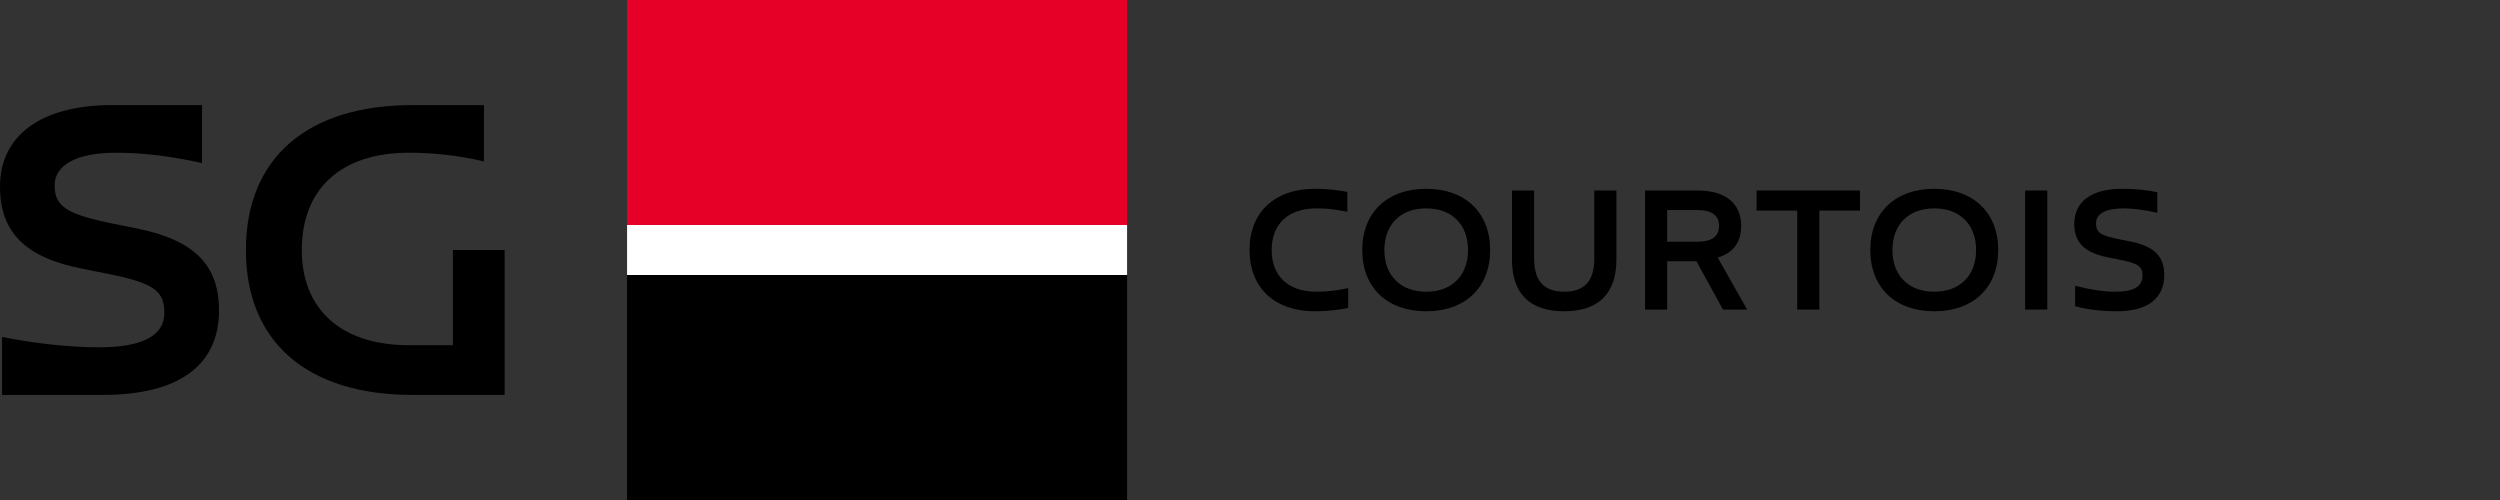 <?xml version="1.0" encoding="utf-8"?>
<!-- Generator: Adobe Illustrator 25.2.1, SVG Export Plug-In . SVG Version: 6.00 Build 0)  -->
<!DOCTYPE svg PUBLIC "-//W3C//DTD SVG 1.1//EN" "http://www.w3.org/Graphics/SVG/1.1/DTD/svg11.dtd">
<svg height="42" width="210" version="1.1" id="Calque_1" xmlns="http://www.w3.org/2000/svg" xmlns:xlink="http://www.w3.org/1999/xlink" x="0px" y="0px"
	 viewBox="0 0 210 42" style="enable-background:new 0 0 210 42;" xml:space="preserve">
<rect x="0" y="0" width="210" height="42" fill="#333333" stroke="none"/>
<desc>Created with sketchtool.</desc>
<g>
	<g>
		<path d="M9.598,18.809l1.913,0.383c4.799,0.974,6.886,3.06,6.886,6.886
			c0,4.625-3.408,7.094-9.737,7.094H0.174v-4.869
			C2.956,28.859,5.877,29.173,8.311,29.173c3.651,0,5.494-0.974,5.494-2.886
			s-0.939-2.539-5.008-3.339l-1.913-0.382C2.121,21.626,0,19.505,0,15.68
			c0-4.312,3.477-6.851,9.389-6.851h7.581v4.869
			c-2.678-0.591-4.938-0.869-7.233-0.869c-3.269,0-5.147,1.009-5.147,2.747
			C4.59,17.349,5.599,18.009,9.598,18.809z M42.391,21v12.172h-7.755
			c-8.833,0-13.98-4.451-13.98-12.171c0-7.72,5.147-12.172,13.98-12.172h6.016
			v4.729c-2.052-0.487-4.243-0.73-6.294-0.73c-5.703,0-9.007,3.026-9.007,8.173
			c0,5.008,3.338,7.998,9.007,7.998h3.686l-0-7.998H42.391z"/>
	</g>
	<rect x="52.674" y="0" style="fill:#E60028;" width="42" height="18.9"/>
	<rect x="52.674" y="23.1" width="42" height="18.9"/>
	<rect x="52.674" y="18.9" style="fill:#FFFFFF;" width="42" height="4.2"/>
</g>
<g>
	<path d="M104.962,21.003c0-3.172,2.1-5.144,5.487-5.144
		c0.9,0,1.771,0.086,2.729,0.258v1.672c-0.986-0.2-1.729-0.286-2.586-0.286
		c-2.372,0-3.772,1.3-3.772,3.5c0,2.201,1.4,3.501,3.772,3.501
		c0.857,0,1.6-0.085,2.657-0.3v1.672c-1.029,0.186-1.9,0.271-2.8,0.271
		C107.062,26.147,104.962,24.176,104.962,21.003z"/>
	<path d="M119.801,15.86c3.286,0,5.372,2.001,5.372,5.144
		c0,3.144-2.086,5.144-5.372,5.144c-3.287,0-5.372-2-5.372-5.144
		C114.429,17.861,116.515,15.86,119.801,15.86z M119.801,17.503
		c-2.158,0-3.515,1.357-3.515,3.5c0,2.144,1.357,3.501,3.515,3.501
		c2.157,0,3.514-1.357,3.514-3.501C123.316,18.86,121.958,17.503,119.801,17.503z"/>
	<path d="M131.392,26.147c-2.886,0-4.386-1.471-4.386-4.344v-5.801h1.858v5.715
		c0,1.872,0.828,2.786,2.528,2.786c1.715,0,2.529-0.9,2.529-2.786v-5.715h1.858
		V21.803C135.779,24.661,134.264,26.147,131.392,26.147z"/>
	<path d="M138.186,16.003h4.415c2.329,0,3.658,1.071,3.658,2.972
		c0,1.386-0.686,2.286-1.972,2.658l2.472,4.372h-2.029l-2.228-4.058h-2.458v4.058
		h-1.857V16.003z M140.043,17.646v2.658h2.558c1.186,0,1.8-0.443,1.8-1.329
		s-0.614-1.329-1.8-1.329H140.043z"/>
	<path d="M147.553,16.003h8.687v1.686h-3.415v8.316h-1.858v-8.316h-3.415V16.003z"/>
	<path d="M162.478,15.86c3.287,0,5.372,2.001,5.372,5.144
		c0,3.144-2.086,5.144-5.372,5.144c-3.286,0-5.372-2-5.372-5.144
		C157.106,17.861,159.192,15.86,162.478,15.86z M162.478,17.503
		c-2.157,0-3.514,1.357-3.514,3.5c0,2.144,1.357,3.501,3.514,3.501
		c2.158,0,3.515-1.357,3.515-3.501C165.993,18.86,164.636,17.503,162.478,17.503z"/>
	<path d="M171.972,26.004h-1.858V16.003h1.858V26.004z"/>
	<path d="M178.184,20.132l0.786,0.157c1.958,0.386,2.829,1.243,2.829,2.8
		c0,1.986-1.401,3.057-4.001,3.057c-1.272,0-2.544-0.157-3.486-0.428v-1.715
		c1.243,0.328,2.386,0.5,3.343,0.5c1.572,0,2.315-0.428,2.315-1.343
		c0-0.815-0.357-1.043-2.115-1.386l-0.786-0.157
		c-1.957-0.386-2.829-1.243-2.829-2.8c0-1.886,1.443-2.958,4.001-2.958
		c1.158,0,2.186,0.101,2.972,0.3v1.715c-0.986-0.229-2.043-0.371-2.829-0.371
		c-1.486,0-2.315,0.443-2.315,1.243C176.07,19.561,176.427,19.789,178.184,20.132z"/>
</g>
</svg>
